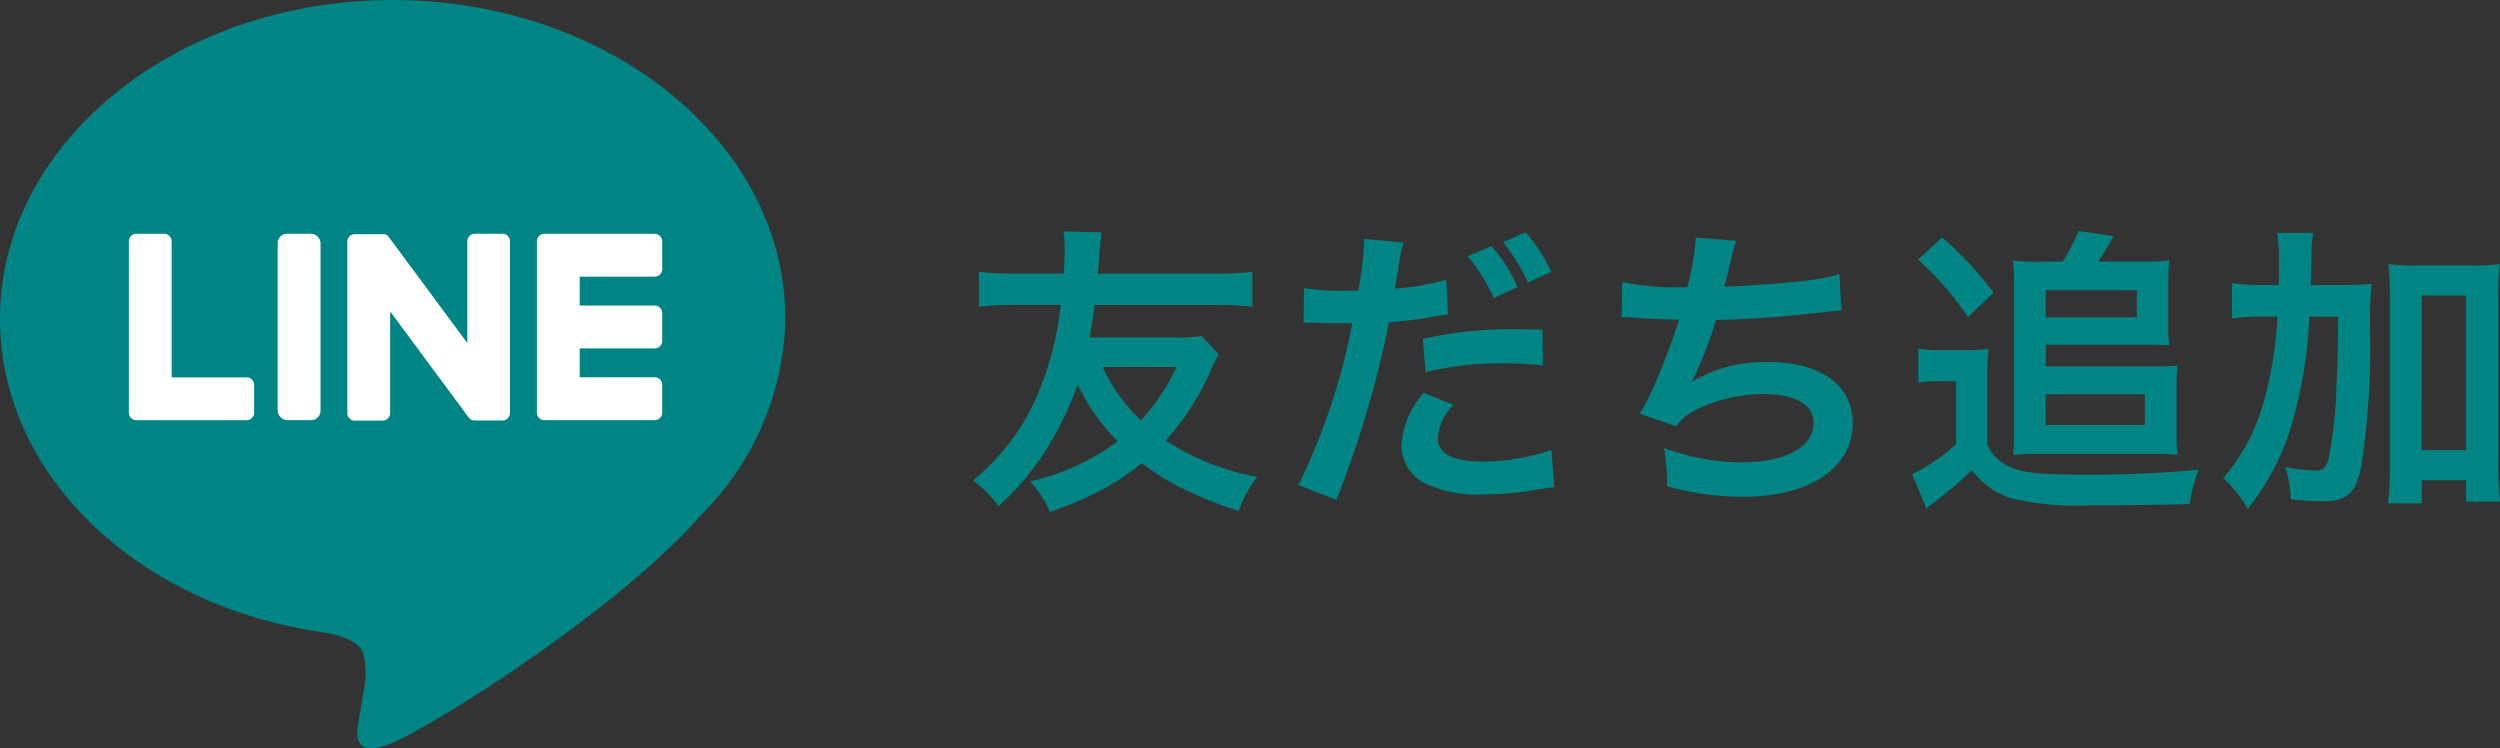 <svg xmlns="http://www.w3.org/2000/svg" width="107.899" height="32.296" viewBox="0 0 107.899 32.296">
  <rect x="0" y="0" width="107.899" height="32.296" fill="#333333" stroke="none"/>
  <g id="グループ_35" data-name="グループ 35" transform="translate(-1779.125 41.159)">
    <g id="グループ_27" data-name="グループ 27" transform="translate(1779.125 -41.159)">
      <path id="パス_101" data-name="パス 101" d="M887.174,512.1c0-7.583-7.6-13.753-16.948-13.753s-16.948,6.17-16.948,13.753c0,6.8,6.029,12.493,14.174,13.569.552.119,1.3.364,1.493.836a3.484,3.484,0,0,1,.055,1.532s-.2,1.2-.242,1.451c-.074.428-.341,1.676,1.468.914s9.76-5.747,13.316-9.839h0A12.237,12.237,0,0,0,887.174,512.1Z" transform="translate(-853.279 -498.345)" fill="#008584"/>
    </g>
    <g id="グループ_32" data-name="グループ 32" transform="translate(288 -76)">
      <path id="パス_102" data-name="パス 102" d="M1004.237,569.9h-4.761a.324.324,0,0,1-.324-.323v-.005h0v-7.383h0v-.007a.324.324,0,0,1,.324-.324h4.761a.325.325,0,0,1,.324.324v1.2a.324.324,0,0,1-.324.324H1001v1.248h3.236a.324.324,0,0,1,.324.324v1.2a.324.324,0,0,1-.324.324H1001v1.248h3.236a.325.325,0,0,1,.324.324v1.2A.323.323,0,0,1,1004.237,569.9Z" transform="translate(515.145 -516.925)" fill="#fff"/>
      <path id="パス_103" data-name="パス 103" d="M893.363,569.9a.323.323,0,0,0,.324-.323v-1.2a.325.325,0,0,0-.324-.324h-3.236v-5.871a.324.324,0,0,0-.323-.324h-1.2a.324.324,0,0,0-.324.324v7.391h0v.005a.323.323,0,0,0,.324.323h4.761Z" transform="translate(608.406 -516.925)" fill="#fff"/>
      <rect id="長方形_210" data-name="長方形 210" width="1.849" height="8.044" rx="0.4" transform="translate(1503.11 44.93)" fill="#fff"/>
      <path id="パス_104" data-name="パス 104" d="M954.349,561.855h-1.2a.324.324,0,0,0-.324.324v4.393L949.439,562a.309.309,0,0,0-.026-.034l0,0-.02-.02-.006-.005-.018-.015-.009-.006-.017-.012-.01-.006-.018-.01-.01-.005-.019-.008-.011,0-.02-.006-.011,0-.019,0-.014,0-.017,0h-1.224a.324.324,0,0,0-.324.324v7.4a.324.324,0,0,0,.324.323h1.2a.324.324,0,0,0,.324-.323v-4.392l3.388,4.576a.331.331,0,0,0,.083.081l0,0,.02.012.009.005.016.008.016.007.01,0,.022.007h0a.33.33,0,0,0,.084.011h1.2a.324.324,0,0,0,.324-.323v-7.4A.324.324,0,0,0,954.349,561.855Z" transform="translate(558.469 -516.925)" fill="#fff"/>
    </g>
    <path id="パス_105" data-name="パス 105" d="M10.244-6.5a6.292,6.292,0,0,1-1.157.065H5.408c.091-.546.13-.78.208-1.4h5.226a10.469,10.469,0,0,1,1.586.078V-9.269a13.562,13.562,0,0,1-1.586.078H5.759c.026-.26.026-.364.065-.858.026-.364.065-.676.1-.923l-1.651-.039a4.254,4.254,0,0,1,.052.7c0,.312-.013.819-.039,1.118H2.21A13.562,13.562,0,0,1,.624-9.269v1.508A11.186,11.186,0,0,1,2.21-7.839H4.16A13.815,13.815,0,0,1,3.133-3.913,9.659,9.659,0,0,1,.364-.26,4.693,4.693,0,0,1,1.469.845a11.364,11.364,0,0,0,2.2-2.665A14.017,14.017,0,0,0,4.888-4.407,8.857,8.857,0,0,0,6.617-1.95,10.275,10.275,0,0,1,2.834-.221a4.409,4.409,0,0,1,.858,1.313,14.376,14.376,0,0,0,2.327-1A9.764,9.764,0,0,0,7.657-1.014,9.633,9.633,0,0,0,9.49.117a17.715,17.715,0,0,0,2.353.936,4.9,4.9,0,0,1,.793-1.469A10.867,10.867,0,0,1,8.684-1.989a10.967,10.967,0,0,0,1.924-2.964,6.969,6.969,0,0,1,.364-.754ZM9.152-5.161a8.783,8.783,0,0,1-1.534,2.3,7.261,7.261,0,0,1-1.651-2.3Zm5.486-1.9a1.941,1.941,0,0,1,.247-.013c.1,0,.286,0,.52.013s.351.013.416.013h.754a1.1,1.1,0,0,0,.169-.013A27.775,27.775,0,0,1,14.417-.065l1.638.637a44.075,44.075,0,0,0,1.456-4.3c.338-1.183.663-2.561.806-3.367a17.722,17.722,0,0,0,2.132-.273c.312-.052.312-.052.416-.065l-.065-1.5a10.789,10.789,0,0,1-2.223.39c.052-.3.065-.377.13-.741a7.387,7.387,0,0,1,.247-1.248l-1.716-.156a1.764,1.764,0,0,1,.013.234A15.779,15.779,0,0,1,17-8.463c-.3.013-.442.013-.6.013a10.343,10.343,0,0,1-1.742-.117Zm10.309.286c-.819-.013-.936-.013-1.287-.013a16.683,16.683,0,0,0-3.874.416L19.9-4.94a14.03,14.03,0,0,1,3.432-.377,13.534,13.534,0,0,1,1.638.091Zm-5.122,2.73a3.7,3.7,0,0,0-.962,2.262,1.878,1.878,0,0,0,.923,1.6A5.279,5.279,0,0,0,22.4.338,13.931,13.931,0,0,0,24.817.117c.3-.052.4-.065.637-.091l-.117-1.6a9.542,9.542,0,0,1-2.951.494c-1.3,0-1.95-.338-1.95-1a2.158,2.158,0,0,1,.676-1.443Zm1.9-5.9a7.789,7.789,0,0,1,1.118,1.807l1.027-.468a6.654,6.654,0,0,0-1.118-1.768Zm3.6.676a6.725,6.725,0,0,0-1.1-1.7l-.975.416A8.542,8.542,0,0,1,24.323-8.8Zm3.042,1.963h.1c.1,0,.234,0,.416.013.689.052,1.274.078,1.963.091a29.434,29.434,0,0,1-1.092,2.886,8.74,8.74,0,0,1-.611,1.17l1.573.546a2.2,2.2,0,0,1,.949-.754,6.573,6.573,0,0,1,2.8-.637c1.4,0,2.184.442,2.184,1.248,0,1.04-1.222,1.7-3.107,1.7a9.892,9.892,0,0,1-3.354-.624,7.4,7.4,0,0,1,.13,1.651,11.876,11.876,0,0,0,3.315.455c2.847,0,4.706-1.248,4.706-3.172,0-1.651-1.365-2.639-3.653-2.639a6.046,6.046,0,0,0-3.276.845V-4.55a17.286,17.286,0,0,0,1.027-2.639c1.625-.039,2.769-.13,4.654-.338.338-.039.455-.052.754-.065l-.078-1.573a8.868,8.868,0,0,1-1.664.3c-.858.1-2.327.208-3.315.234.078-.247.078-.247.312-1.222a7.265,7.265,0,0,1,.208-.754l-1.742-.143A11.153,11.153,0,0,1,31.2-8.606a11.958,11.958,0,0,1-2.808-.221Zm17.9-2.4a8.255,8.255,0,0,1-1.014-.052c.026.325.052.611.052.91v6.578q0,.488-.039.9c.286-.026.572-.039.949-.039h5.252c.338,0,.6.013.884.039-.026-.286-.039-.572-.039-.9V-4.238a9.827,9.827,0,0,1,.039-.988,7.555,7.555,0,0,1-.91.039H46.67v-.936h4.394c.4,0,.611.013.936.026a6.647,6.647,0,0,1-.039-.975V-8.853c0-.338.013-.624.039-.91a6.179,6.179,0,0,1-.936.052H48.932a12.412,12.412,0,0,0,.663-1.1l-1.508-.221A7.557,7.557,0,0,1,47.4-9.711Zm.4,1.235H50.6v1.17H46.67Zm0,4.485h4.277v1.326H46.67ZM41.158-9.8a13.652,13.652,0,0,1,2.158,2.483l1.1-1.053A14.8,14.8,0,0,0,42.2-10.751Zm.013,5.317a4.937,4.937,0,0,1,.9-.065H42.8v2.717a8.1,8.1,0,0,1-1.9,1.3L41.522.949c.091-.078.286-.234.481-.39A12.492,12.492,0,0,0,43.472-.715,3.54,3.54,0,0,0,45.123.494a12.347,12.347,0,0,0,3.562.312c1.482,0,2.743-.013,4.2-.052a5.964,5.964,0,0,1,.39-1.482,50.051,50.051,0,0,1-5.4.208c-1.69,0-2.47-.117-3.016-.468a1.788,1.788,0,0,1-.715-.832V-4.537A13.1,13.1,0,0,1,44.2-5.954a5.725,5.725,0,0,1-.988.065h-1a5.64,5.64,0,0,1-1.04-.065ZM58.1-8.7c.039-1.144.039-1.144.039-1.391a4.6,4.6,0,0,1,.078-.858h-1.56a6.8,6.8,0,0,1,.078,1.157c0,.689,0,.715-.013,1.092h-.585a9.554,9.554,0,0,1-1.43-.078v1.521a9.114,9.114,0,0,1,1.313-.078h.65A16.284,16.284,0,0,1,56.056-3.6,8.354,8.354,0,0,1,54.327-.364,5.812,5.812,0,0,1,55.393.962a10.813,10.813,0,0,0,1.989-3.978,19.706,19.706,0,0,0,.663-4.316h1.248c-.026,1.9-.026,1.9-.078,3.042a18.107,18.107,0,0,1-.338,3.081c-.117.429-.234.52-.6.52a8.137,8.137,0,0,1-1.274-.156A4.459,4.459,0,0,1,57.239.546,12.451,12.451,0,0,0,58.6.637C59.67.637,60.047.3,60.281-.845a34.023,34.023,0,0,0,.39-5.785,16.452,16.452,0,0,1,.065-2.119A14.249,14.249,0,0,1,59.28-8.7Zm4.8,8.424h1.911V.65h1.469A10.91,10.91,0,0,1,66.2-.793V-8.242a10.3,10.3,0,0,1,.065-1.365,7.5,7.5,0,0,1-1.17.065h-2.47a7.806,7.806,0,0,1-1.17-.065,10.3,10.3,0,0,1,.065,1.365V-.78a12.079,12.079,0,0,1-.078,1.5h1.456Zm0-7.969h1.911v6.669H62.894Z" transform="translate(1820.749 -20.159)" fill="#008584"/>
  </g>
</svg>

